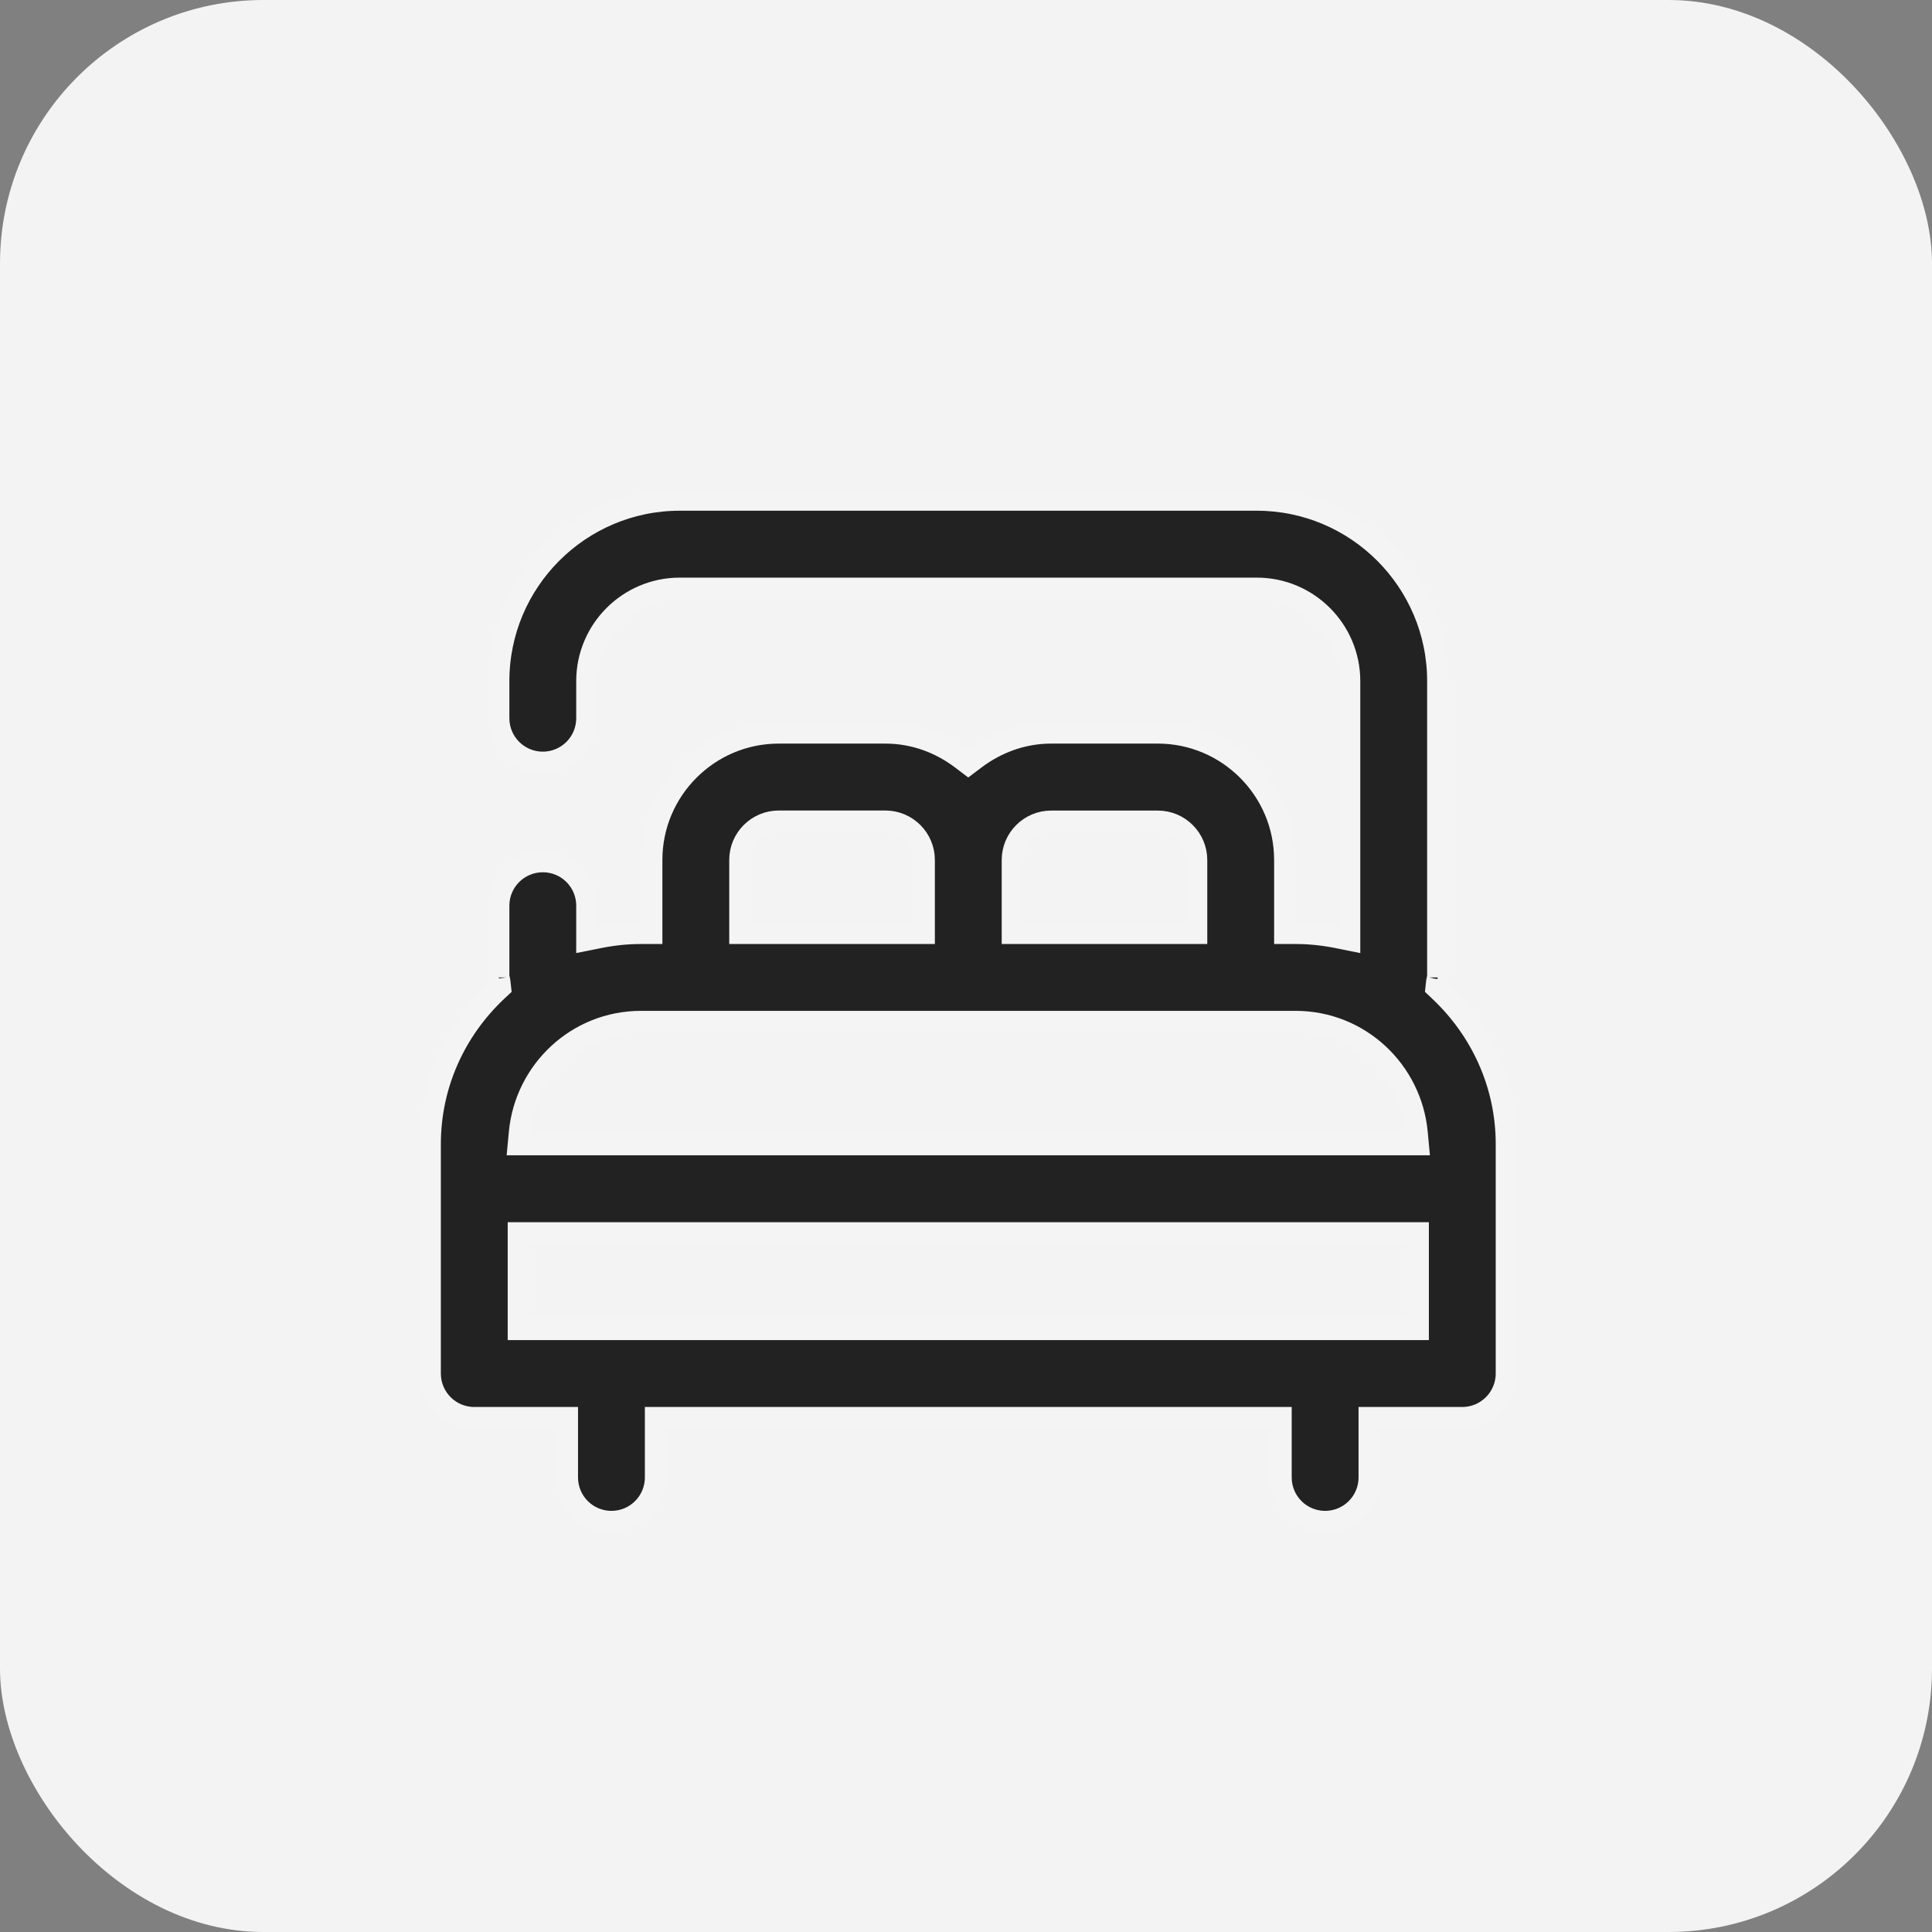 <svg width="30" height="30" viewBox="0 0 30 30" fill="none" xmlns="http://www.w3.org/2000/svg">
<rect x="0" y="0" width="30" height="30" fill="#808080" stroke="none"/>
<rect width="30" height="30" rx="4.091" fill="#F3F3F3"/>
<path d="M10.554 7.764H19.517C21.066 7.765 22.327 9.026 22.327 10.576V15.178C22.327 15.17 22.329 15.166 22.325 15.18C22.324 15.185 22.32 15.197 22.318 15.208C22.315 15.22 22.312 15.236 22.31 15.255L22.301 15.337L22.36 15.393C22.993 15.992 23.392 16.831 23.392 17.766V21.328C23.392 21.706 23.085 22.014 22.706 22.014H21.262V22.941C21.262 23.32 20.956 23.627 20.576 23.627C20.197 23.627 19.891 23.32 19.891 22.941V22.014H10.18V22.941C10.18 23.32 9.874 23.627 9.494 23.627C9.115 23.627 8.809 23.32 8.809 22.941V22.014H7.364C6.985 22.014 6.679 21.706 6.679 21.328V17.766C6.679 16.831 7.077 15.991 7.71 15.393L7.77 15.337L7.761 15.255C7.759 15.236 7.756 15.22 7.753 15.208C7.75 15.197 7.747 15.185 7.745 15.18C7.741 15.166 7.743 15.17 7.743 15.178V14.063C7.743 13.685 8.05 13.378 8.429 13.378C8.808 13.378 9.114 13.685 9.114 14.063V14.596L9.314 14.556C9.521 14.515 9.734 14.492 9.952 14.492H10.119V13.353C10.119 12.266 11.004 11.38 12.092 11.38H13.748C14.194 11.38 14.602 11.535 14.935 11.788L15.035 11.864L15.136 11.788C15.47 11.535 15.877 11.38 16.323 11.38H17.979C19.066 11.38 19.951 12.266 19.951 13.353V14.492H20.118C20.336 14.492 20.549 14.515 20.757 14.556L20.956 14.596V10.576C20.956 9.782 20.31 9.136 19.517 9.136H10.554C9.76 9.136 9.114 9.782 9.114 10.576V11.152C9.114 11.531 8.808 11.838 8.429 11.838C8.05 11.838 7.743 11.531 7.743 11.152V10.576C7.743 9.025 9.004 7.765 10.554 7.764ZM8.05 20.642H22.021V19.145H8.05V20.642ZM9.952 15.863C8.961 15.863 8.156 16.627 8.067 17.592L8.05 17.773H22.021L22.004 17.592C21.915 16.626 21.11 15.863 20.118 15.863H9.952ZM12.092 12.752C11.76 12.752 11.49 13.022 11.49 13.353V14.492H14.35V13.353C14.35 13.022 14.08 12.752 13.748 12.752H12.092ZM16.323 12.753C15.991 12.753 15.721 13.022 15.721 13.354V14.492H18.58V13.354C18.58 13.023 18.31 12.753 17.979 12.753H16.323Z" fill="#222222" stroke="#F4F4F4" stroke-width="0.333"/>
</svg>
